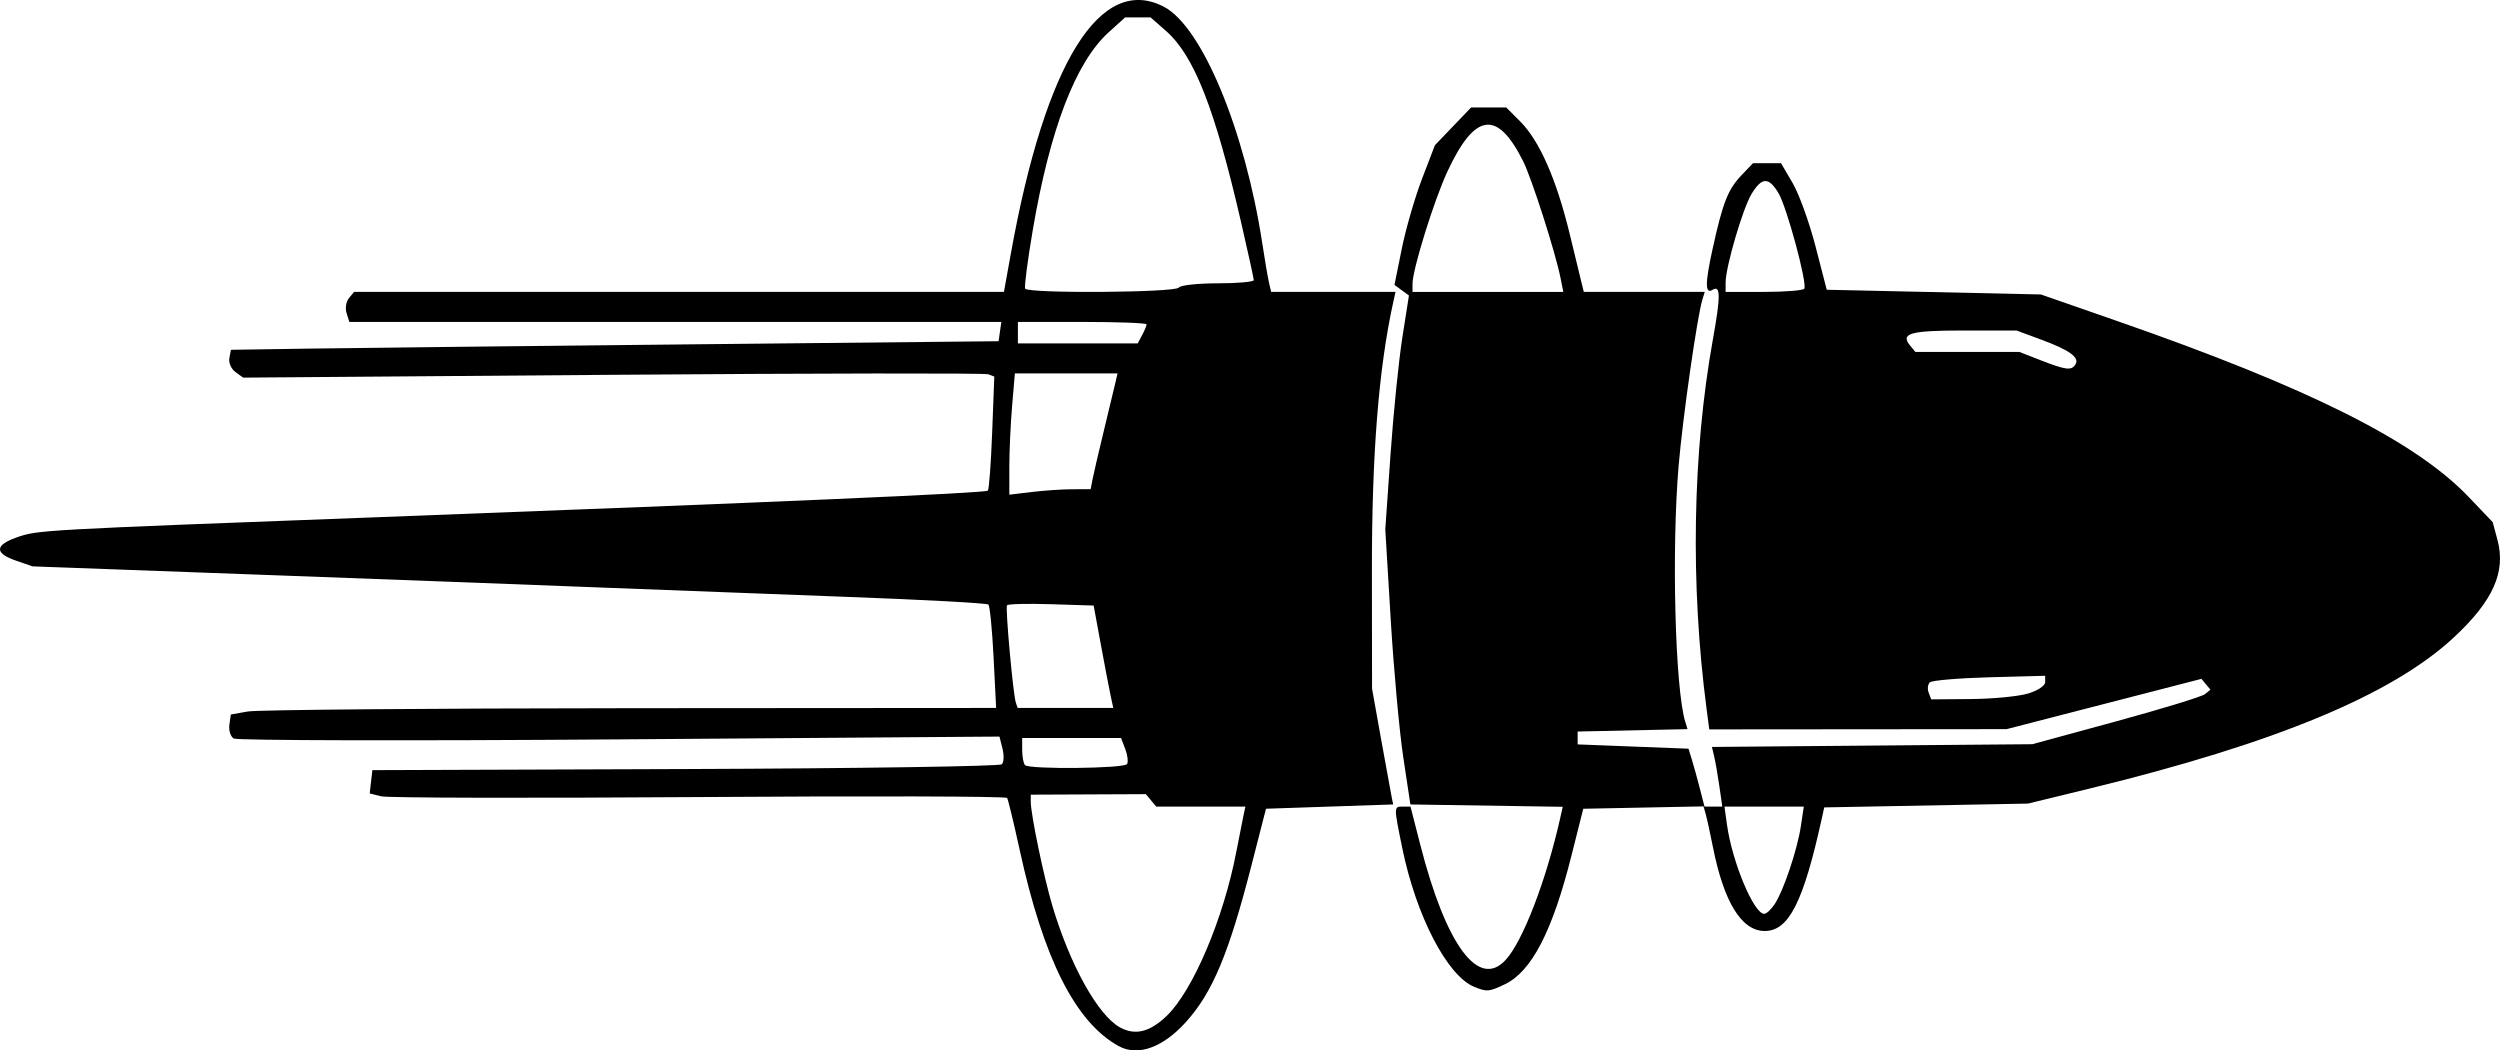 <?xml version="1.0" encoding="UTF-8" standalone="no"?>
<!-- Created with Inkscape (http://www.inkscape.org/) -->

<svg
   version="1.1"
   id="svg1"
   width="582.859"
   height="244.9"
   viewBox="0 0 582.859 244.9"
   xmlns="http://www.w3.org/2000/svg"
   xmlns:svg="http://www.w3.org/2000/svg">
  <defs
     id="defs1" />
  <g
     id="g1"
     transform="translate(-120.241,-32.31)">
    <path
       style="fill:#000000"
       d="m 381.058,276.205 c -10.075,-5.539 -17.55,-20.35 -23.088,-45.746 -1.368,-6.273 -2.684,-11.724 -2.924,-12.113 -0.24,-0.389 -32.568,-0.481 -71.84,-0.205 -39.272,0.276 -72.611,0.199 -74.089,-0.172 l -2.686,-0.674 0.313,-2.715 0.313,-2.715 72.957,-0.257 c 40.126,-0.141 73.339,-0.639 73.805,-1.105 0.467,-0.467 0.532,-2.112 0.144,-3.657 l -0.705,-2.808 -88.601,0.652 c -48.73,0.358 -89.202,0.269 -89.938,-0.2 -0.736,-0.468 -1.186,-1.919 -1,-3.225 l 0.337,-2.373 4,-0.706 c 2.2,-0.388 42.346,-0.732 89.213,-0.763 l 85.213,-0.058 -0.591,-11.75 c -0.325,-6.463 -0.871,-12.022 -1.213,-12.354 -0.342,-0.332 -15.247,-1.141 -33.122,-1.797 -17.875,-0.657 -43.075,-1.614 -56,-2.128 -12.925,-0.514 -48.301,-1.845 -78.613,-2.958 l -55.113,-2.023 -3.887,-1.346 c -4.976,-1.723 -4.937,-3.567 0.113,-5.376 4.908,-1.759 4.889,-1.758 85.5,-4.788 91.511,-3.44 140.414,-5.572 141,-6.147 0.275,-0.27 0.725,-6.364 1,-13.541 l 0.5,-13.051 -1.398,-0.534 c -0.769,-0.294 -40.174,-0.238 -87.568,0.123 l -86.17,0.657 -1.791,-1.31 c -0.985,-0.72 -1.624,-2.18 -1.419,-3.244 l 0.372,-1.934 18.487,-0.28 c 10.168,-0.154 50.437,-0.604 89.487,-1 l 71,-0.72 0.32,-2.25 0.32,-2.25 h -76.002 -76.002 l -0.65,-2.048 c -0.357,-1.126 -0.108,-2.701 0.555,-3.5 l 1.205,-1.452 h 75.751 75.751 l 1.673,-9.25 c 8.002,-44.255 20.825,-64.881 35.588,-57.247 8.897,4.601 18.966,28.828 22.995,55.33 0.557,3.667 1.244,7.679 1.525,8.916 l 0.511,2.25 h 14.5 14.5 l -0.496,2.25 c -3.454,15.659 -5.043,35.727 -5.008,63.25 l 0.034,27 2.172,12.12 c 1.195,6.666 2.304,12.741 2.466,13.5 l 0.293,1.38 -14.828,0.5 -14.828,0.5 -3.332,13 c -5.308,20.709 -9.118,29.842 -15.318,36.713 -5.402,5.987 -11.235,8.078 -15.693,5.627 z m 11.208,-7.064 c 6.112,-5.88 13.24,-22.698 16.222,-38.276 0.632,-3.3 1.365,-7.013 1.628,-8.25 l 0.48,-2.25 h -10.397 -10.397 l -1.205,-1.452 -1.205,-1.452 -13.418,0.06 -13.418,0.06 1.7e-4,1.642 c 3.1e-4,2.959 3.016,17.48 5.045,24.293 4.105,13.785 10.613,25.491 15.746,28.321 3.542,1.953 6.961,1.108 10.917,-2.697 z m -9.259,-58.692 c 0.311,-0.504 0.124,-2.079 -0.416,-3.5 l -0.982,-2.584 h -11.525 -11.525 v 2.833 c 0,1.558 0.3,3.133 0.667,3.5 1.023,1.023 23.138,0.791 23.781,-0.249 z m -3.807,-15.834 c -0.326,-1.512 -1.355,-6.884 -2.287,-11.937 l -1.694,-9.187 -9.928,-0.313 c -5.461,-0.172 -10.085,-0.057 -10.277,0.256 -0.403,0.657 1.429,20.806 2.061,22.681 l 0.422,1.25 h 11.148 11.148 z m -8.91,-48.241 4.231,-0.009 0.43,-2.25 c 0.236,-1.238 1.412,-6.3 2.612,-11.25 1.2,-4.95 2.418,-10.012 2.706,-11.25 l 0.523,-2.25 H 368.821 356.851 l -0.647,7.651 c -0.356,4.208 -0.647,10.571 -0.647,14.14 v 6.488 l 5.25,-0.631 c 2.888,-0.347 7.154,-0.635 9.481,-0.639 z m 16.234,-35.943 c 0.569,-1.064 1.035,-2.189 1.035,-2.5 0,-0.311 -6.75,-0.566 -15,-0.566 h -15 v 2.5 2.5 h 13.965 13.965 z m 8.535,-11.066 c 0.34,-0.55 4.416,-1 9.059,-1 4.643,0 8.436,-0.338 8.429,-0.75 -0.007,-0.412 -1.361,-6.59 -3.009,-13.728 -6.081,-26.332 -10.916,-38.625 -17.446,-44.359 l -3.603,-3.163 h -2.962 -2.962 l -3.854,3.482 c -7.675,6.934 -13.671,22.546 -17.674,46.018 -1.219,7.15 -2.024,13.338 -1.789,13.75 0.661,1.157 35.089,0.917 35.81,-0.25 z m 68.904,163.026 c -6.298,-2.546 -13.565,-16.554 -16.799,-32.383 -1.987,-9.726 -1.989,-9.643 0.16,-9.643 h 1.765 l 2.272,8.869 c 6.019,23.499 13.614,33.753 19.91,26.881 4.008,-4.374 9.413,-18.412 12.699,-32.977 l 0.615,-2.727 -17.763,-0.273 -17.763,-0.273 -1.657,-11 c -0.911,-6.05 -2.227,-20.478 -2.924,-32.062 l -1.267,-21.062 1.215,-17.438 c 0.668,-9.591 1.908,-21.861 2.756,-27.268 l 1.541,-9.83 -1.686,-1.233 -1.686,-1.233 1.705,-8.437 c 0.938,-4.641 3.059,-11.969 4.714,-16.285 l 3.009,-7.848 4.218,-4.402 4.218,-4.402 h 4.094 4.094 l 3.243,3.243 c 4.523,4.523 8.475,13.51 11.577,26.328 1.455,6.011 2.786,11.491 2.958,12.179 l 0.313,1.25 h 14.099 14.099 l -0.542,1.75 c -1.209,3.899 -4.588,27.503 -5.548,38.75 -1.668,19.54 -0.829,52.014 1.542,59.72 l 0.529,1.72 -12.808,0.28 -12.808,0.28 v 1.5 1.5 l 12.919,0.5 12.919,0.5 0.777,2.5 c 0.427,1.375 1.269,4.412 1.869,6.75 l 1.092,4.25 h 2.075 2.075 l -0.685,-4.75 c -0.377,-2.612 -0.922,-5.742 -1.21,-6.954 l -0.525,-2.204 37.347,-0.319 37.347,-0.319 19.5,-5.314 c 10.725,-2.923 20.068,-5.785 20.762,-6.36 l 1.262,-1.046 -1.044,-1.258 -1.044,-1.258 -22.718,5.862 -22.718,5.862 -34.656,0.029 -34.656,0.029 -0.624,-4.75 c -3.814,-29.012 -3.29,-59.741 1.469,-86.169 1.809,-10.043 1.801,-12.714 -0.033,-11.581 -1.814,1.121 -1.821,-1.412 -0.027,-9.561 2.385,-10.835 3.56,-13.816 6.778,-17.189 l 2.623,-2.75 h 3.271 3.271 l 2.71,4.625 c 1.491,2.544 3.889,9.181 5.33,14.75 l 2.619,10.125 24.963,0.549 24.963,0.549 17.751,6.179 c 44.73,15.569 69.55,27.996 82.012,41.061 l 5.574,5.844 1.11,4.122 c 2.014,7.478 -1.006,14.232 -10.18,22.764 -14.354,13.35 -41.519,24.637 -84.602,35.15 l -14.665,3.579 -23.754,0.444 -23.754,0.444 -0.586,2.658 c -4.295,19.482 -7.687,26.158 -13.29,26.158 -5.39,0 -9.52,-6.692 -12.076,-19.567 -0.648,-3.263 -1.406,-6.732 -1.685,-7.71 l -0.507,-1.777 -14.019,0.277 -14.019,0.277 -2.803,11.125 c -4.406,17.486 -9.273,26.85 -15.493,29.801 -3.711,1.761 -4.146,1.798 -7.109,0.6 z m 70.059,-19.329 c 2.075,-3.167 5.262,-12.678 6.083,-18.158 l 0.681,-4.538 h -9.249 -9.249 l 0.593,4.25 c 1.215,8.704 6.253,20.75 8.679,20.75 0.525,0 1.633,-1.037 2.463,-2.303 z m 59.037,-49.055 c 2.303,-0.694 4,-1.828 4,-2.673 v -1.468 l -13,0.349 c -7.15,0.192 -13.397,0.724 -13.883,1.183 -0.486,0.459 -0.612,1.539 -0.281,2.401 l 0.601,1.567 9.281,-0.077 c 5.105,-0.042 11.081,-0.619 13.281,-1.282 z M 604.117,117.269 c 0.998,-1.615 -1.338,-3.313 -7.898,-5.742 l -5.839,-2.162 h -12.352 c -12.48,0 -14.821,0.667 -12.434,3.544 l 1.209,1.456 12.128,8.1e-4 12.128,8.2e-4 5,1.952 c 5.848,2.284 7.141,2.436 8.059,0.95 z M 484.068,97.115 c -1.203,-6.034 -6.708,-23.217 -8.73,-27.248 -6.043,-12.052 -11.262,-11.314 -17.671,2.498 -3.119,6.721 -8.11,22.791 -8.11,26.112 v 1.888 h 17.579 17.579 z m 56.831,2.5 c 0.737,-1.202 -4.043,-18.935 -5.995,-22.239 -2.269,-3.841 -3.894,-3.805 -6.294,0.141 -2.047,3.367 -6.054,17.044 -6.054,20.666 v 2.182 h 8.941 c 4.918,0 9.148,-0.338 9.401,-0.75 z"
       id="path1" />
  </g>
</svg>

